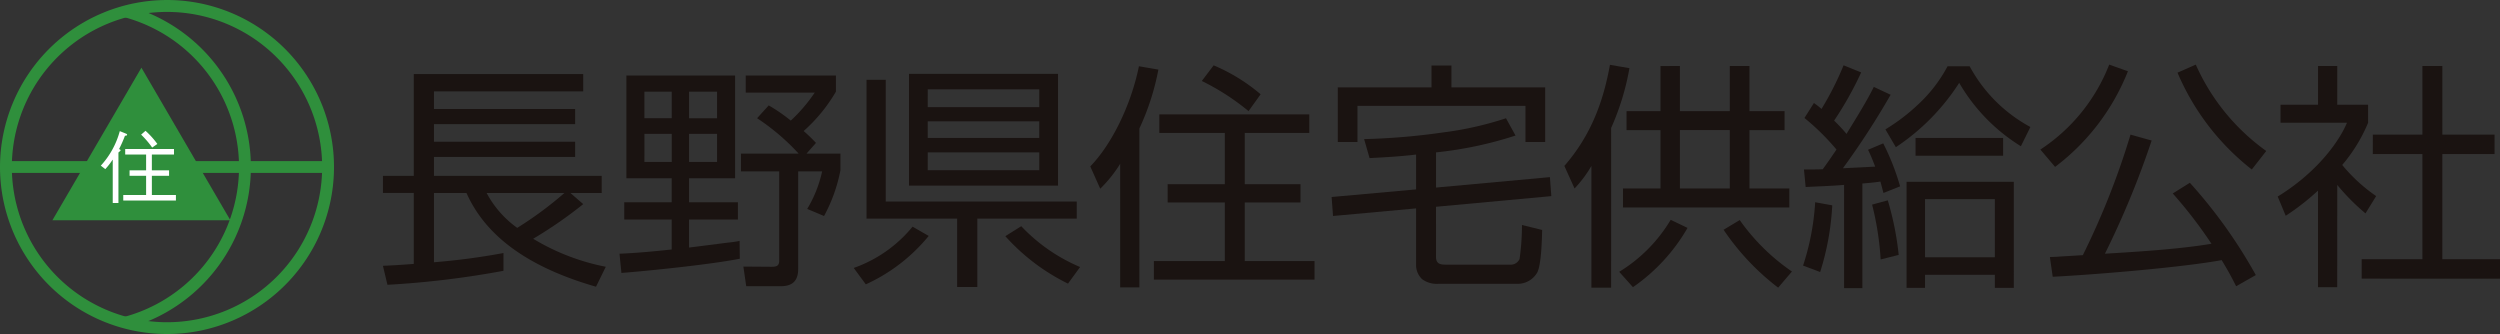 <svg xmlns="http://www.w3.org/2000/svg" xmlns:xlink="http://www.w3.org/1999/xlink" width="383.873" height="51.296" viewBox="0 0 383.873 51.296">
  <rect x="0" y="0" width="383.873" height="51.296" fill="#333333" stroke="none"/>
  <defs>
    <clipPath id="clip-path">
      <rect id="長方形_5" data-name="長方形 5" width="383.873" height="51.296" fill="none"/>
    </clipPath>
  </defs>
  <g id="rogo.svg" transform="translate(0 0)">
    <g id="グループ_4" data-name="グループ 4" transform="translate(0 0)" clip-path="url(#clip-path)">
      <path id="パス_2" data-name="パス 2" d="M63.348,24.941h4.812V22.319H42.4V19.405H64.078V17.073H42.4v-2.7H64.078V12.045H42.4V9.35H65.318V6.688H39.3V22.319H34.566v2.621H39.3V35.834c-1.892.148-3.094.219-4.734.291l.692,2.916a139.772,139.772,0,0,0,17.817-2.148v-2.73A103.642,103.642,0,0,1,42.4,35.579V24.941h4.994c3.059,6.886,9.87,11.515,19.891,14.395l1.5-3.064a34.04,34.04,0,0,1-11.149-4.3,66.179,66.179,0,0,0,7.687-5.319Zm-.91,0a56,56,0,0,1-7.252,5.36,15.618,15.618,0,0,1-4.7-5.36Z" transform="translate(24.233 4.689)" fill="#1a1311"/>
      <path id="パス_3" data-name="パス 3" d="M86.088,17.165a24.787,24.787,0,0,0-1.893-1.825,24.688,24.688,0,0,0,4.954-6.046V6.816H75.3V9.439h10.6a24.576,24.576,0,0,1-3.679,4.3,26.34,26.34,0,0,0-3.39-2.334l-1.783,1.968a34.234,34.234,0,0,1,6.377,5.432H74.57v2.729h5.87V35.272c0,.879-.583.912-1.2.912l-4.3-.032.437,3.019h5.212c1.347,0,2.764-.362,2.764-2.623V21.535h3.681A19,19,0,0,1,84.741,27.3l2.586,1.089a24.112,24.112,0,0,0,2.514-7.029v-2.55H84.63ZM66.6,15.781h4.3v4.3H66.6Zm0-6.486h4.3v4.081H66.6Zm-6.852,6.486h4.193v4.3H59.745ZM74.357,32.213a15.916,15.916,0,0,1-1.715.253c-.873.107-5.1.657-6.046.765v-4.3H74.1V26.275H66.6V22.593h7.068V6.816H56.976V22.593h6.957v3.681H56.649v2.659h7.284v4.593c-2.655.289-5.353.544-8.012.653l.291,2.951c2.512-.18,13.226-1.2,18.181-2.184ZM59.745,9.294h4.193v4.081H59.745Z" transform="translate(39.205 4.779)" fill="#1a1311"/>
      <path id="パス_4" data-name="パス 4" d="M100.342,31.589a31.562,31.562,0,0,0,9.62,7.286l1.861-2.55a26.65,26.65,0,0,1-9.036-6.267Zm-21.423,7.4a26.824,26.824,0,0,0,9.657-7.437L86.1,30.129a20.4,20.4,0,0,1-9.036,6.338Zm.109-31.407V28.889H92.942v10.5h3.1v-10.5h15.265V26.266H81.981V7.578Zm9.4,11.147h17.125v2.735H88.426Zm0-9.689h17.125v2.732H88.426ZM85.549,23.827h22.883V6.668H85.549Zm2.877-9.871h17.125v2.55H88.426Z" transform="translate(54.026 4.675)" fill="#1a1311"/>
      <path id="パス_5" data-name="パス 5" d="M132.046,16.278h-9.909v7.871h8.56v2.807h-8.56v9h10.712V38.8H108.182V35.954h10.894v-9h-8.781V24.149h8.781V16.278H109.017V13.435h23.029Zm-9.329-3.349a36.292,36.292,0,0,0-7.175-4.63l1.817-2.4a27.748,27.748,0,0,1,7.214,4.442ZM105.958,40h-2.951V21.015a20.1,20.1,0,0,1-3.062,3.826l-1.531-3.424c3.28-3.353,6.272-9.438,7.471-15.378l2.989.512a38.181,38.181,0,0,1-2.916,9.038Z" transform="translate(68.996 4.134)" fill="#1a1311"/>
      <path id="パス_6" data-name="パス 6" d="M138.6,5.917V9.268h14.393v8.383h-3.026V12.109H124.169v5.542h-3.023V9.268h14.391V5.917Zm-2.368,29.4c0,1.1.764,1.169,1.458,1.169h9.871a1.476,1.476,0,0,0,1.5-.878,37.179,37.179,0,0,0,.366-5.209l3.1.762c-.037,1.713-.145,5.284-.728,6.488a3.46,3.46,0,0,1-3.169,1.781H136.592a3.784,3.784,0,0,1-2.512-.725,3,3,0,0,1-.912-2.075V27.851l-12.751,1.165L120.2,26.1l12.969-1.167v-5.35c-2.405.291-4.92.432-7.141.543l-.839-2.916a100.99,100.99,0,0,0,12.061-1.017,51.138,51.138,0,0,0,9.727-2.184l1.46,2.657a58.918,58.918,0,0,1-12.207,2.584v5.4l17.487-1.6.219,2.916L136.228,27.6Z" transform="translate(84.269 4.149)" fill="#1a1311"/>
      <path id="パス_7" data-name="パス 7" d="M165.657,31.178a37.589,37.589,0,0,0,8.381,8.888l2.114-2.478a31.613,31.613,0,0,1-8.015-7.9ZM151.74,39.992a28.03,28.03,0,0,0,8.38-9.1l-2.584-1.243a23.335,23.335,0,0,1-7.907,7.983Zm-3.349-24.446A38.934,38.934,0,0,0,151.2,6.363l-2.992-.512c-.982,5.433-2.807,10.715-7,15.524l1.568,3.462a18.508,18.508,0,0,0,2.587-3.462V40.066h3.026Zm7.577-9.509V12.96h-5.212v2.914h5.212v8.963h-5.76v2.912h25.543V24.837h-6.12V15.874h5.391V12.96h-5.391V6.036h-3.023V12.96h-7.655V6.036Zm2.985,9.837h7.655v8.963h-7.655Z" transform="translate(98.998 4.103)" fill="#1a1311"/>
      <path id="パス_8" data-name="パス 8" d="M180.026,19.778h13.444V17.046H180.026ZM177,18.466a33.59,33.59,0,0,0,9.728-9.878A27.88,27.88,0,0,0,196.2,18.32l1.46-2.955a22.978,22.978,0,0,1-9.33-9.327h-3.389a22.1,22.1,0,0,1-4.52,5.867,29.571,29.571,0,0,1-5.023,3.826Zm.436,16.54a45.114,45.114,0,0,0-1.676-8.378l-2.405.655a45.348,45.348,0,0,1,1.312,8.419Zm-12.059,2.628a40.639,40.639,0,0,0,1.858-10.24l-2.623-.475a38.263,38.263,0,0,1-1.858,9.728Zm8.235-28.427c-1.022,2.116-2.735,4.846-4.19,7.218a24.177,24.177,0,0,0-1.9-2.04,52.811,52.811,0,0,0,4.154-7.4l-2.7-1.092a46.968,46.968,0,0,1-3.39,6.7,13.374,13.374,0,0,0-1.165-.912l-1.456,2.3a36.239,36.239,0,0,1,4.918,4.846c-.912,1.349-1.492,2.186-2.111,3.023-.8.036-1.385.036-2.88.036l.259,2.695c2.036-.105,4.258-.177,5.9-.327V40.106h2.81V24.041c1.492-.114,2.218-.219,2.769-.293.252.91.289,1.09.471,1.747l2.553-1.017a36.852,36.852,0,0,0-2.591-6.6l-2.33.985c.328.694.549,1.165,1.094,2.587-.692.039-4.191.216-4.957.25A121.38,121.38,0,0,0,176.2,10.415Zm21.5,14.575h-16.47V40.07h2.839V38.064H192.2V40.07h2.914Zm-13.631,2.66H192.2v8.926H181.482Z" transform="translate(114.106 4.135)" fill="#1a1311"/>
      <path id="パス_9" data-name="パス 9" d="M208.04,5.832a32.482,32.482,0,0,0,10.821,13.262l-2.22,2.842A37.432,37.432,0,0,1,205.235,7.07ZM184.176,18.874A27.516,27.516,0,0,0,194.745,5.832l2.875,1.021a34.11,34.11,0,0,1-11.185,14.684Zm17.087-1.385a135.5,135.5,0,0,1-7.175,17.378c5.464-.327,11.659-.728,16.359-1.528a68.933,68.933,0,0,0-5.942-7.721l2.626-1.642A76.342,76.342,0,0,1,217.26,38.149l-3.026,1.713c-.582-1.165-1.238-2.409-2.222-4.009-5.94,1.1-19.346,2.225-25.94,2.553l-.435-3.026c.873-.036,1.165-.036,1.454-.075.583-.032,3.094-.182,3.606-.216a118.5,118.5,0,0,0,7.321-18.508Z" transform="translate(129.121 4.089)" fill="#1a1311"/>
      <path id="パス_10" data-name="パス 10" d="M230.882,5.96V16.49H238.9v2.989h-8.019V35.62h8.854v2.985H218.493V35.62h9.329V19.478h-7.616V16.49h7.616V5.96ZM214.74,39.919h-2.951V25.089a36.672,36.672,0,0,1-4.957,3.863L205.6,26c6.046-3.713,9.439-8.453,10.637-11.331h-10.2V11.9h5.758V5.96h2.951V11.9h4.736v2.769a24.5,24.5,0,0,1-3.974,6.485,25.272,25.272,0,0,0,5.21,4.775l-1.638,2.657a33.137,33.137,0,0,1-4.334-4.37Z" transform="translate(144.138 4.179)" fill="#1a1311"/>
      <path id="パス_11" data-name="パス 11" d="M1.818,25.637A23.824,23.824,0,1,1,25.64,49.478,23.854,23.854,0,0,1,1.818,25.637M0,25.637A25.643,25.643,0,1,0,25.64,0,25.676,25.676,0,0,0,0,25.637" transform="translate(0 0.001)" fill="#2f8f3c"/>
      <path id="パス_12" data-name="パス 12" d="M11.187,2.266a23.833,23.833,0,0,1,0,46.046l.471,1.752a25.648,25.648,0,0,0,0-49.554Z" transform="translate(7.843 0.358)" fill="#2f8f3c"/>
      <rect id="長方形_4" data-name="長方形 4" width="49.474" height="1.812" transform="translate(0.907 24.739)" fill="#2f8f3c"/>
      <path id="パス_13" data-name="パス 13" d="M4.73,29.536,18.4,6.11,32.056,29.536Z" transform="translate(3.316 4.284)" fill="#2f8f3c"/>
      <path id="パス_14" data-name="パス 14" d="M9.1,17.158a12.8,12.8,0,0,0,2.914-5.3l.83.333c.162.075.361.128.27.279s-.27.022-.325.146a19.432,19.432,0,0,1-.888,2c.073.041.225.041.225.2s-.32.209-.32.395v7.677H10.93V16.258H10.9a10.723,10.723,0,0,1-1.111,1.434Zm6.864-5.352a12.809,12.809,0,0,1,1.817,2.021l-.793.553a13.732,13.732,0,0,0-1.7-1.985Zm4.373,3.645h-3.4v2.422h2.643v.839H16.939v2.951h3.693v.851H12.546v-.851h3.509V18.712H13.514v-.839h2.541V15.451H12.844V14.6h7.493Z" transform="translate(6.38 8.278)" fill="#fff"/>
    </g>
  </g>
</svg>
